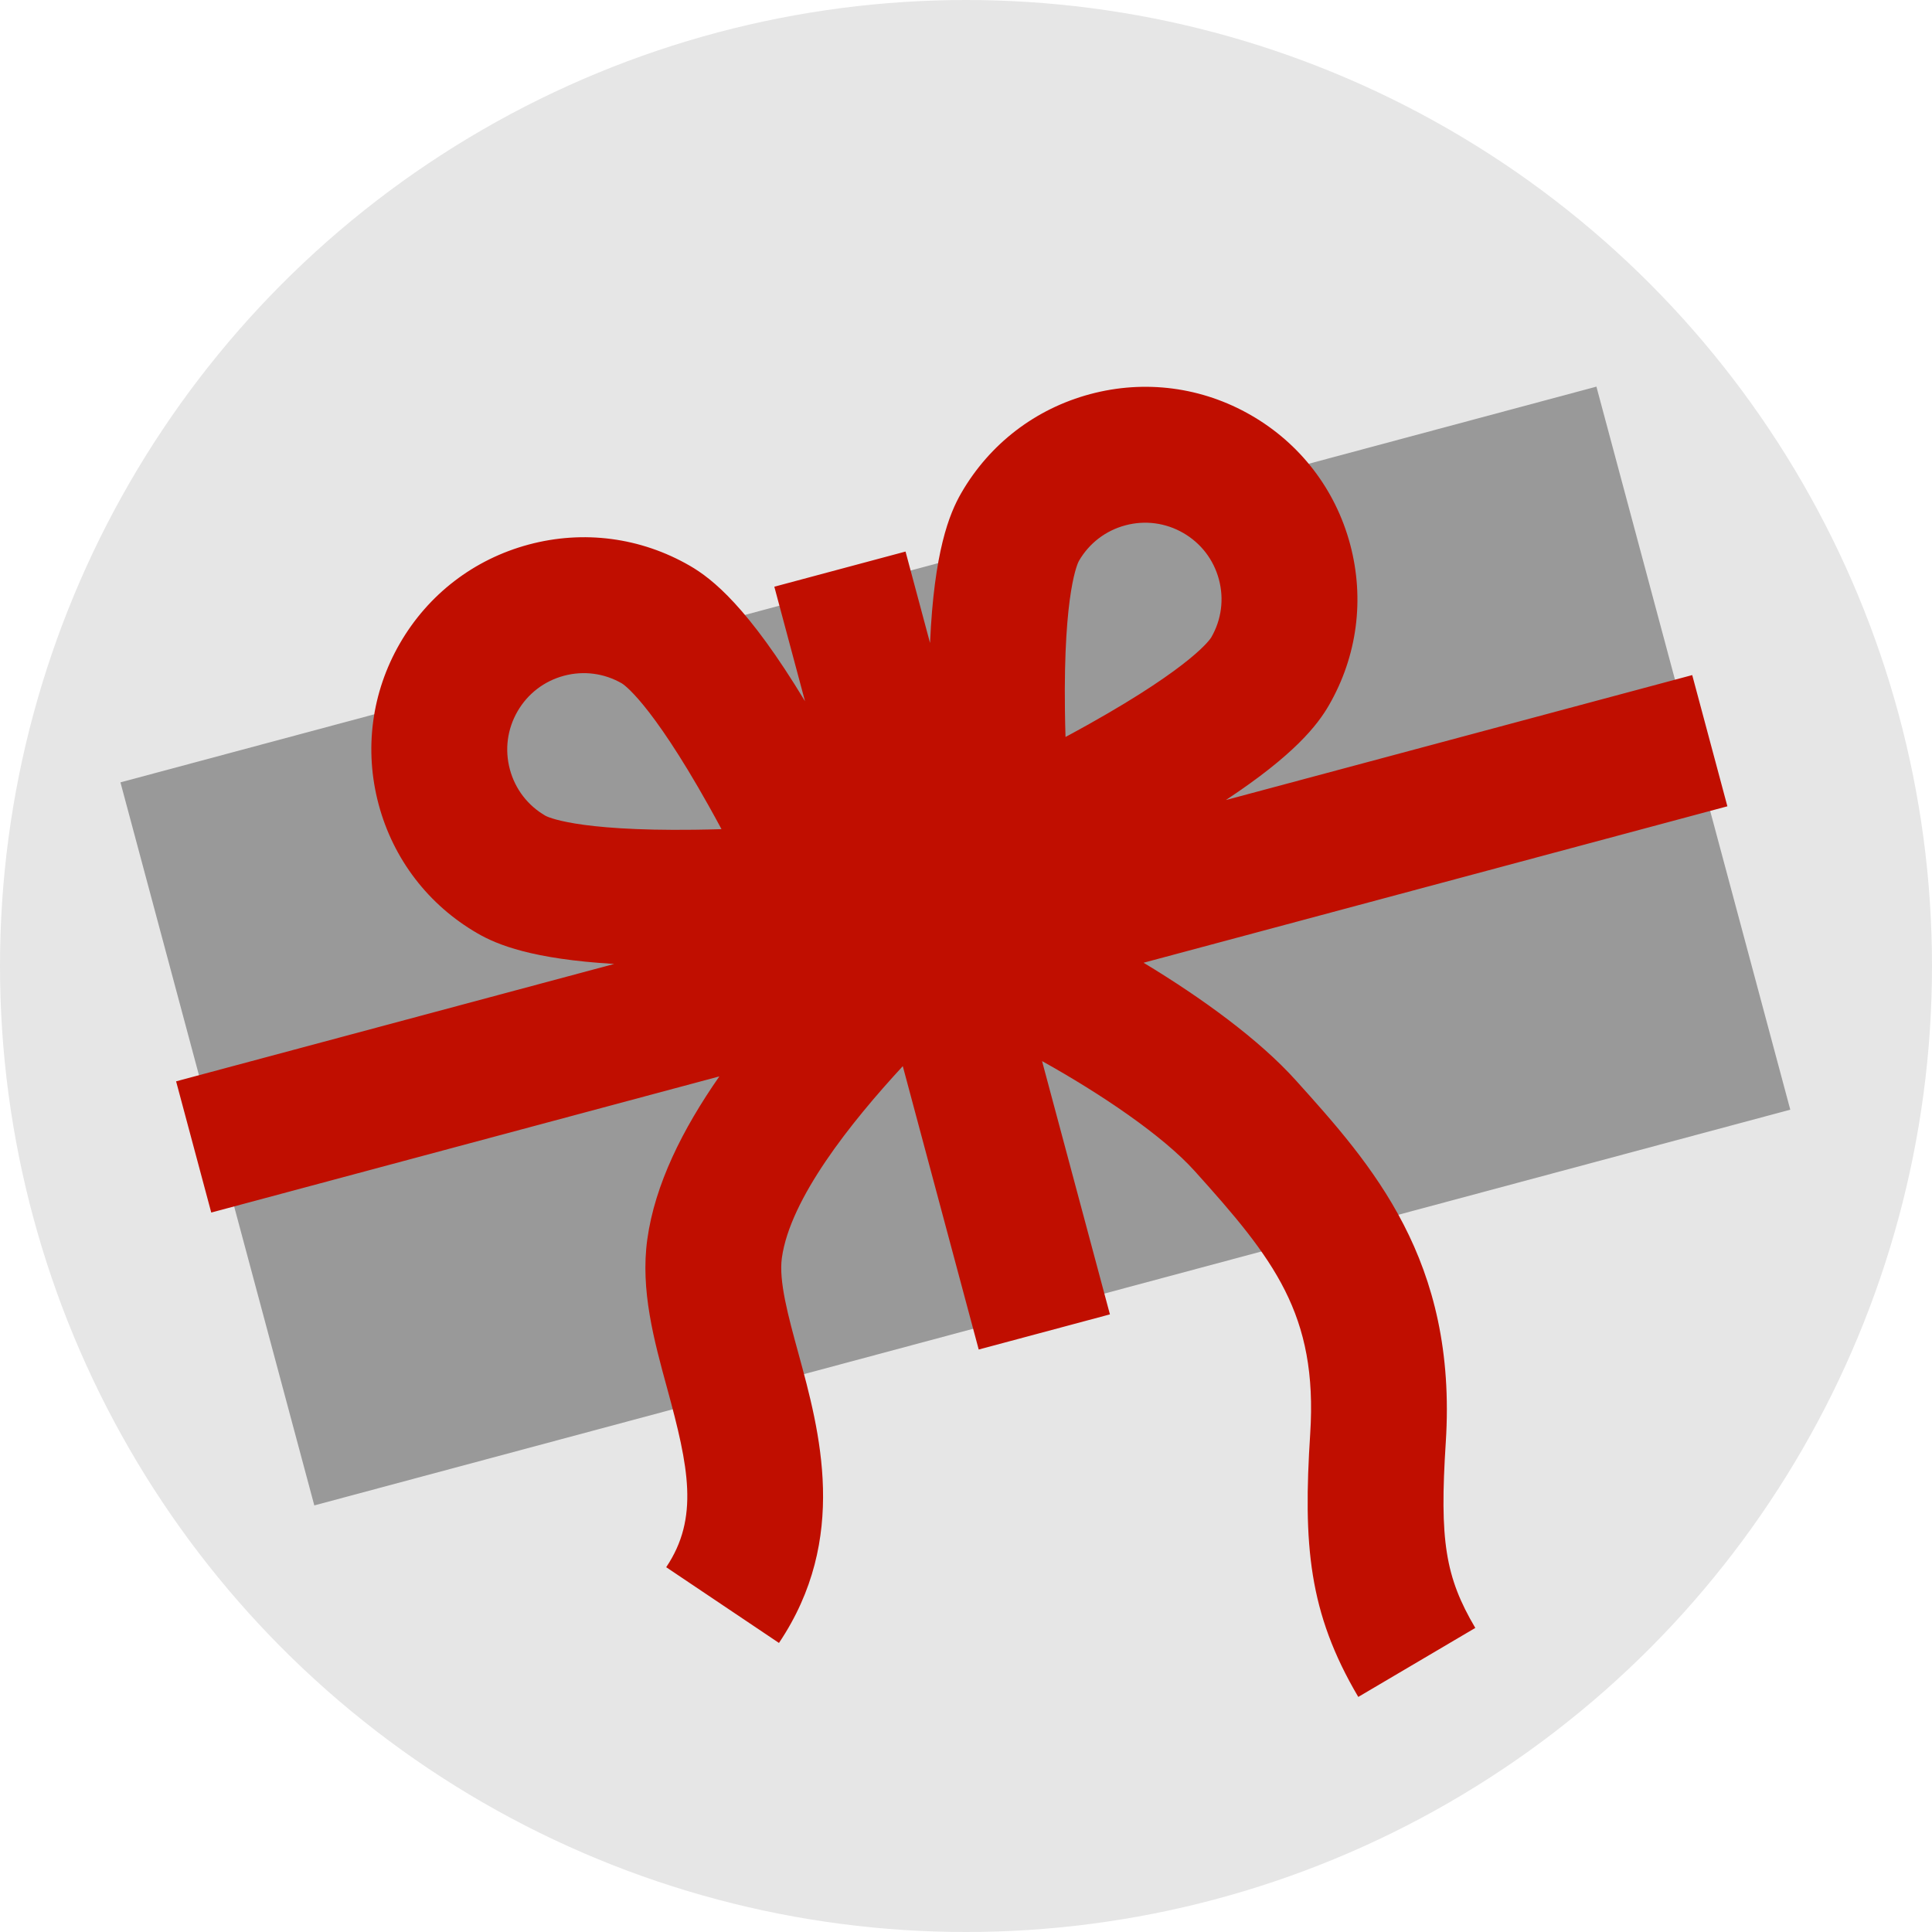 <?xml version="1.0" encoding="utf-8"?>
<!-- Generator: Adobe Illustrator 15.0.0, SVG Export Plug-In . SVG Version: 6.00 Build 0)  -->
<!DOCTYPE svg PUBLIC "-//W3C//DTD SVG 1.1//EN" "http://www.w3.org/Graphics/SVG/1.1/DTD/svg11.dtd">
<svg version="1.1" id="Layer_1" xmlns="http://www.w3.org/2000/svg" xmlns:xlink="http://www.w3.org/1999/xlink" x="0px" y="0px"
	 width="512px" height="512px" viewBox="0 0 512 512" enable-background="new 0 0 512 512" xml:space="preserve">
<circle fill="#E6E6E6" cx="256" cy="256" r="256"/>
<rect x="50.659" y="151.551" transform="matrix(0.966 -0.259 0.259 0.966 -56.269 74.055)" fill="#999999" width="404.915" height="198.361"/>
<path fill="#C00E00" d="M448.457,178.905l-123.592,33.116c18.15-11.973,24.278-19.864,27.308-25.111
	c7.514-13.013,9.51-28.172,5.621-42.686c-3.889-14.514-13.198-26.644-26.21-34.156c-13.013-7.513-28.171-9.509-42.685-5.62
	s-26.643,13.197-34.154,26.21c-3.188,5.524-7.198,15.488-8.276,39.738l-6.492-24.227l-34.773,9.317l8.131,30.346
	c-15.064-24.91-24.524-32.435-30.525-35.9c-13.013-7.512-28.172-9.508-42.686-5.62c-14.513,3.889-26.643,13.197-34.156,26.209
	c-7.512,13.013-9.508,28.172-5.619,42.686c3.889,14.513,13.197,26.643,26.209,34.156c5.248,3.029,14.501,6.8,36.205,8.094
	L46.667,286.565l9.317,34.773l134.652-36.08c-9.768,14.005-17.084,28.66-19.093,43.159c-1.867,13.471,1.772,26.771,5.292,39.635
	c5.668,20.712,8.477,34.229-0.285,47.274l29.885,20.072c18.582-27.665,10.804-56.092,5.124-76.849
	c-2.68-9.79-5.209-19.037-4.356-25.19c2.179-15.718,18.246-35.877,32.045-50.816l20.121,75.097l34.772-9.317L276.155,281.2
	c15.581,8.671,31.975,19.724,40.457,29.146c20.915,23.231,32.648,37.916,30.607,69.581c-1.896,29.423-0.474,47.369,12.737,69.776
	l31.012-18.285c-7.964-13.508-9.5-23.159-7.823-49.175c3.115-48.339-19.673-73.652-39.778-95.985
	c-9.608-10.672-24.756-21.74-40.312-31.122l154.719-41.457L448.457,178.905z M282.219,188.396c-0.431-32.054,3.533-39.44,3.7-39.737
	c2.705-4.685,7.073-8.037,12.299-9.437c5.225-1.4,10.681-0.682,15.366,2.024c4.685,2.704,8.036,7.071,9.437,12.296
	c1.4,5.224,0.681,10.682-2.023,15.366c-0.173,0.294-4.568,7.387-32.365,22.964c-2.117,1.186-4.213,2.333-6.26,3.433
	C282.304,193.059,282.251,190.745,282.219,188.396z M135.121,203.891c-1.4-5.226-0.682-10.683,2.023-15.368
	c2.704-4.685,7.071-8.035,12.296-9.436c5.226-1.4,10.683-0.681,15.366,2.022c0.294,0.174,7.387,4.567,22.965,32.365
	c1.186,2.116,2.334,4.214,3.432,6.259c-2.32,0.071-4.711,0.126-7.137,0.157c-31.862,0.409-39.214-3.537-39.51-3.704
	C139.872,213.482,136.521,209.115,135.121,203.891z"/>
</svg>

